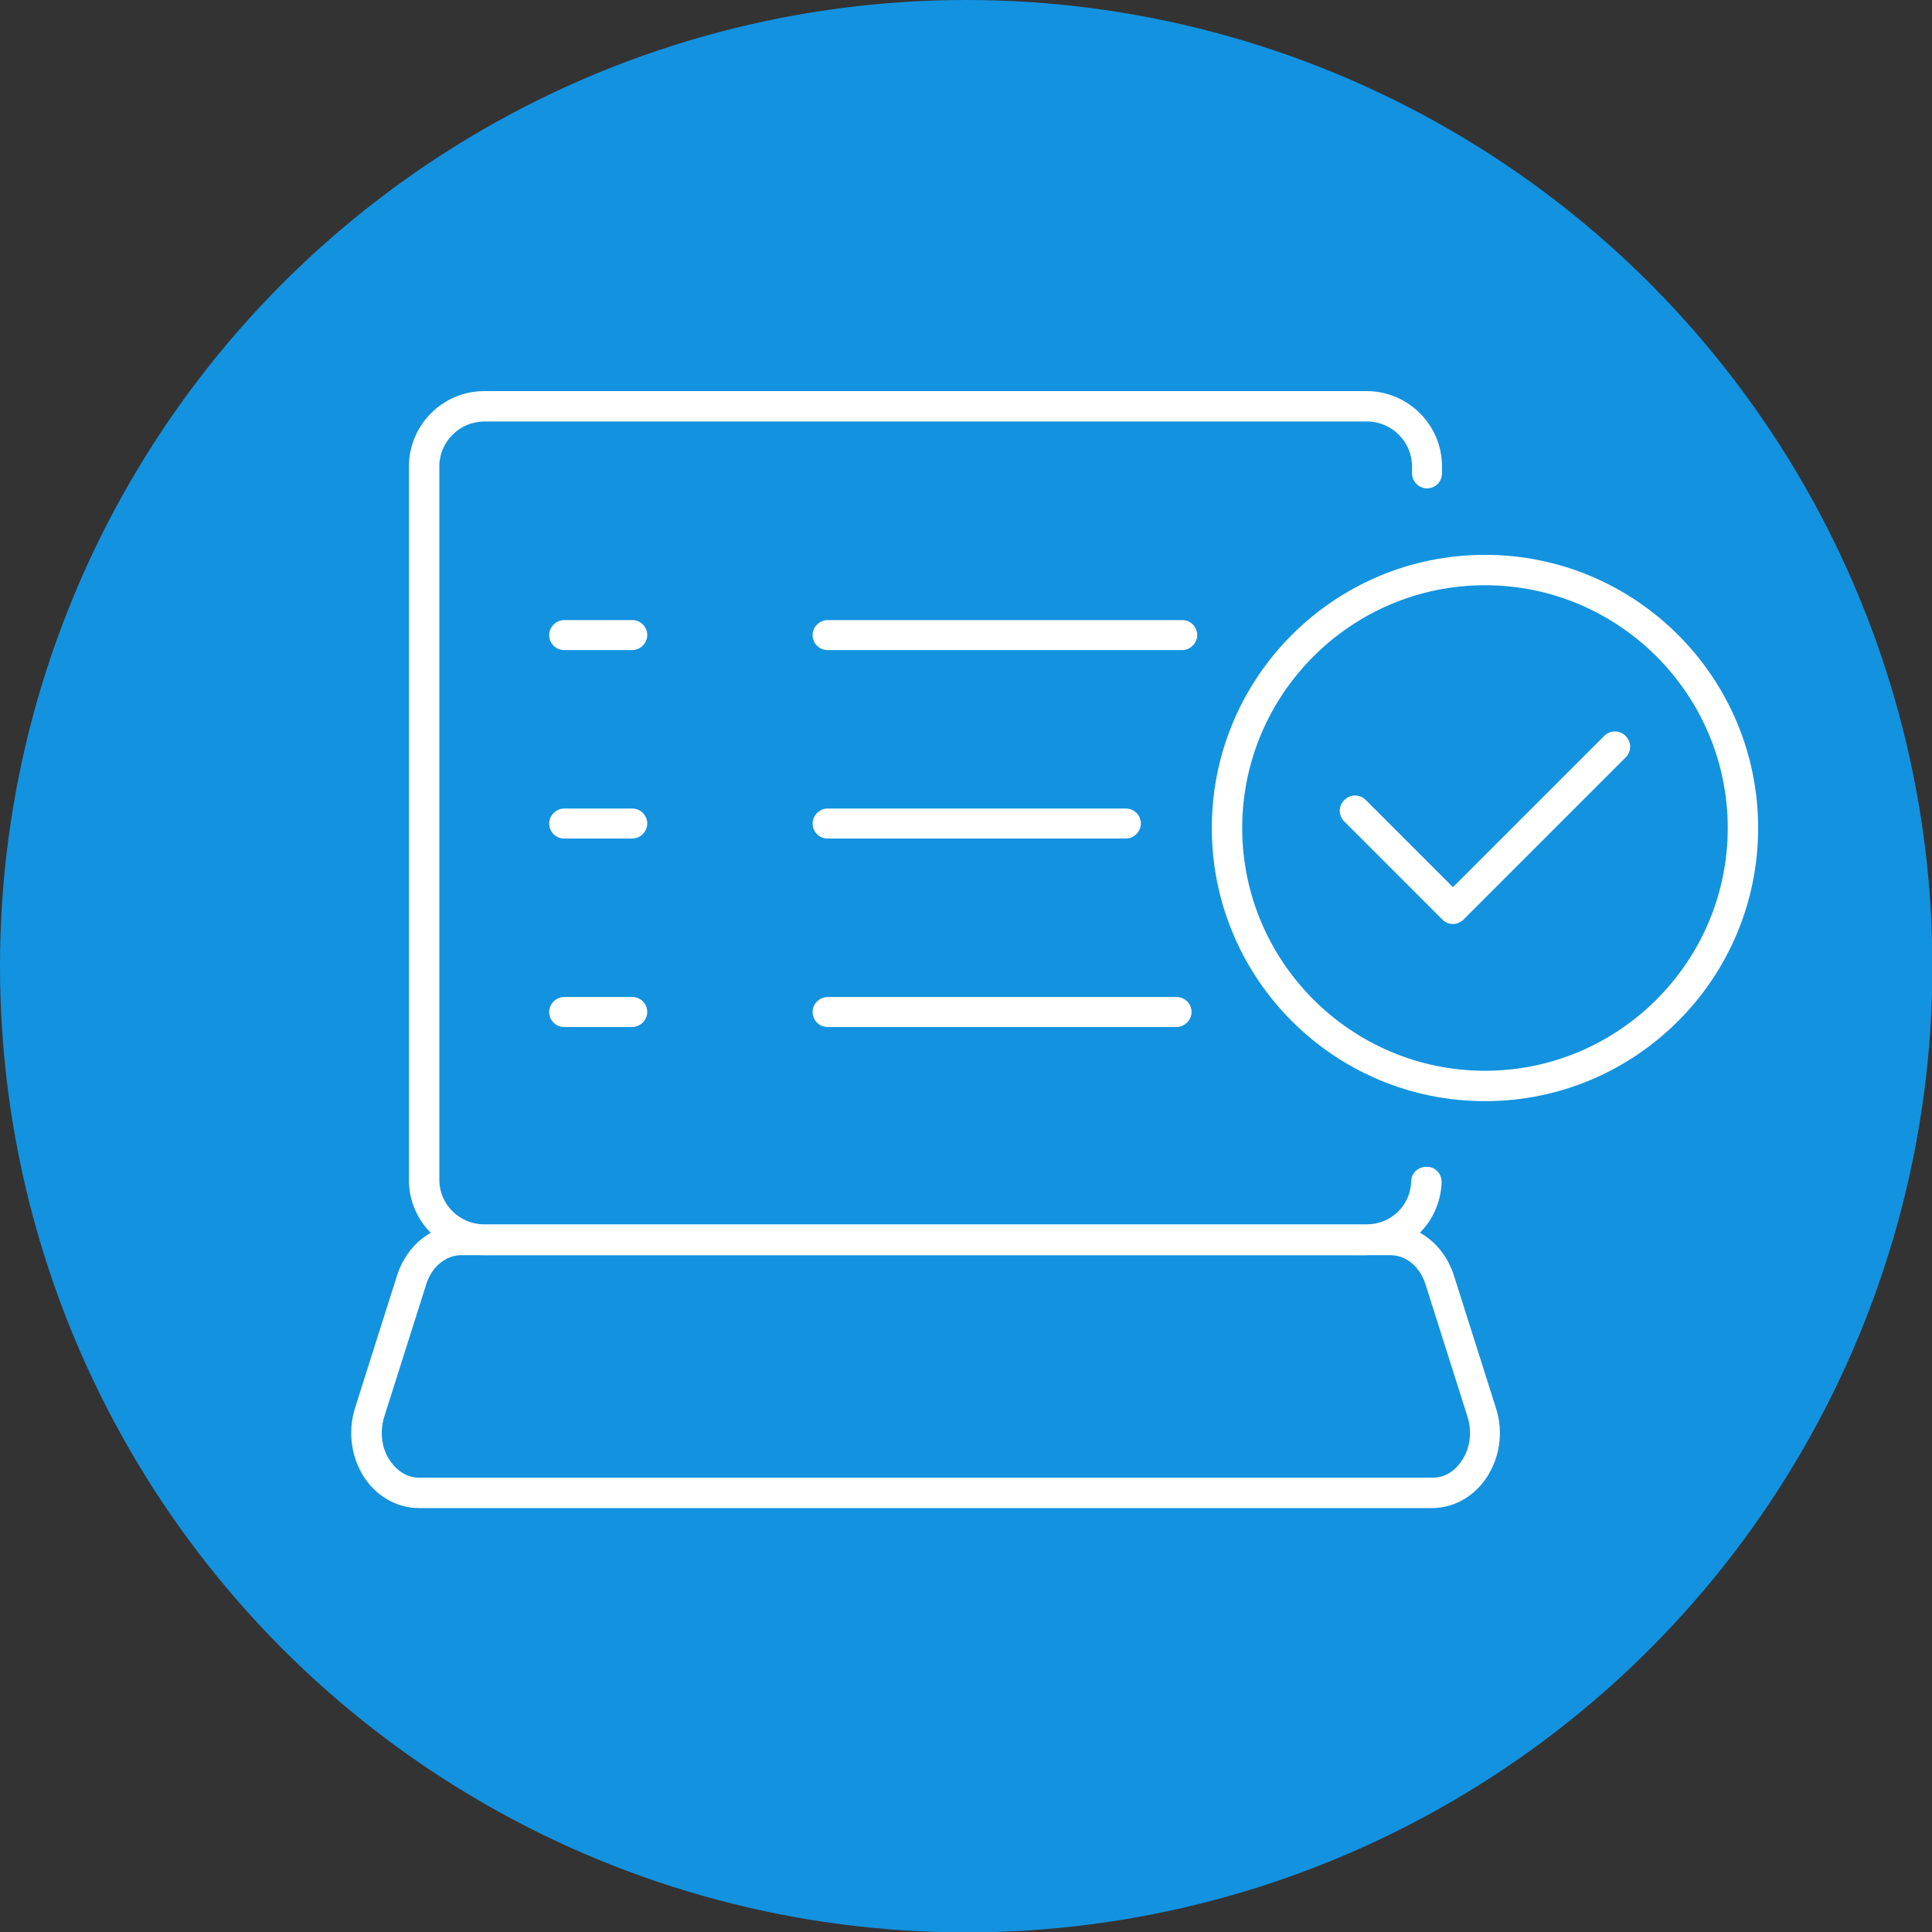 <?xml version="1.0" encoding="UTF-8"?><svg id="Layer_1" xmlns="http://www.w3.org/2000/svg" viewBox="0 0 47.67 47.67"><rect x="0" y="0" width="47.67" height="47.67" fill="#333333" stroke="none"/><circle cx="23.84" cy="23.84" r="23.84" style="fill:#1392df;"/><path d="M33.73,30.97H11.95c-1.02,0-1.86-.83-1.86-1.85V11.51c0-1.02.83-1.86,1.86-1.86h21.77c1.02,0,1.86.83,1.86,1.86v.17c0,.21-.17.37-.37.37s-.37-.17-.37-.37v-.17c0-.61-.5-1.11-1.11-1.11H11.95c-.61,0-1.11.5-1.11,1.11v17.6c0,.61.5,1.1,1.11,1.1h21.77c.6,0,1.08-.46,1.1-1.06,0-.21.18-.37.39-.36.21,0,.37.18.36.39-.04,1-.85,1.78-1.85,1.78Z" style="fill:#fff;"/><path d="M35.34,37.21H10.34c-.51,0-.98-.25-1.3-.68-.37-.51-.47-1.18-.28-1.79l1.04-3.28c.24-.74.87-1.24,1.57-1.24h22.92c.71,0,1.34.5,1.58,1.24l1.04,3.28c.2.61.09,1.28-.28,1.79-.32.43-.79.68-1.3.68ZM11.38,30.97c-.38,0-.73.29-.86.71l-1.04,3.28c-.12.39-.06.81.17,1.12.18.24.42.38.69.38h25.01c.27,0,.51-.13.69-.38.23-.31.29-.73.17-1.12l-1.04-3.28c-.14-.43-.48-.71-.86-.71H11.38Z" style="fill:#fff;"/><path d="M15.6,16.04h-1.68c-.21,0-.37-.17-.37-.37s.17-.37.37-.37h1.68c.21,0,.37.17.37.37s-.17.37-.37.37Z" style="fill:#fff;"/><path d="M15.6,20.69h-1.68c-.21,0-.37-.17-.37-.37s.17-.37.37-.37h1.68c.21,0,.37.17.37.37s-.17.37-.37.37Z" style="fill:#fff;"/><path d="M15.6,25.34h-1.68c-.21,0-.37-.17-.37-.37s.17-.37.37-.37h1.68c.21,0,.37.17.37.37s-.17.37-.37.37Z" style="fill:#fff;"/><path d="M29.17,16.04h-8.75c-.21,0-.37-.17-.37-.37s.17-.37.37-.37h8.75c.21,0,.37.17.37.37s-.17.37-.37.37Z" style="fill:#fff;"/><path d="M27.78,20.69h-7.36c-.21,0-.37-.17-.37-.37s.17-.37.37-.37h7.36c.21,0,.37.17.37.37s-.17.37-.37.37Z" style="fill:#fff;"/><path d="M29.03,25.34h-8.61c-.21,0-.37-.17-.37-.37s.17-.37.37-.37h8.61c.21,0,.37.17.37.37s-.17.37-.37.37Z" style="fill:#fff;"/><path d="M36.64,27.17c-3.72,0-6.74-3.02-6.74-6.74s3.02-6.74,6.74-6.74,6.74,3.02,6.74,6.74-3.02,6.74-6.74,6.74ZM36.64,14.44c-3.3,0-5.99,2.69-5.99,5.99s2.69,5.99,5.99,5.99,5.99-2.69,5.99-5.99-2.69-5.99-5.99-5.99Z" style="fill:#fff;"/><path d="M35.85,22.8c-.1,0-.19-.04-.26-.11l-2.42-2.42c-.15-.15-.15-.38,0-.53.15-.15.38-.15.53,0l2.15,2.15,3.73-3.73c.15-.15.38-.15.53,0,.15.15.15.38,0,.53l-4,4c-.07.07-.17.11-.26.11Z" style="fill:#fff;"/></svg>